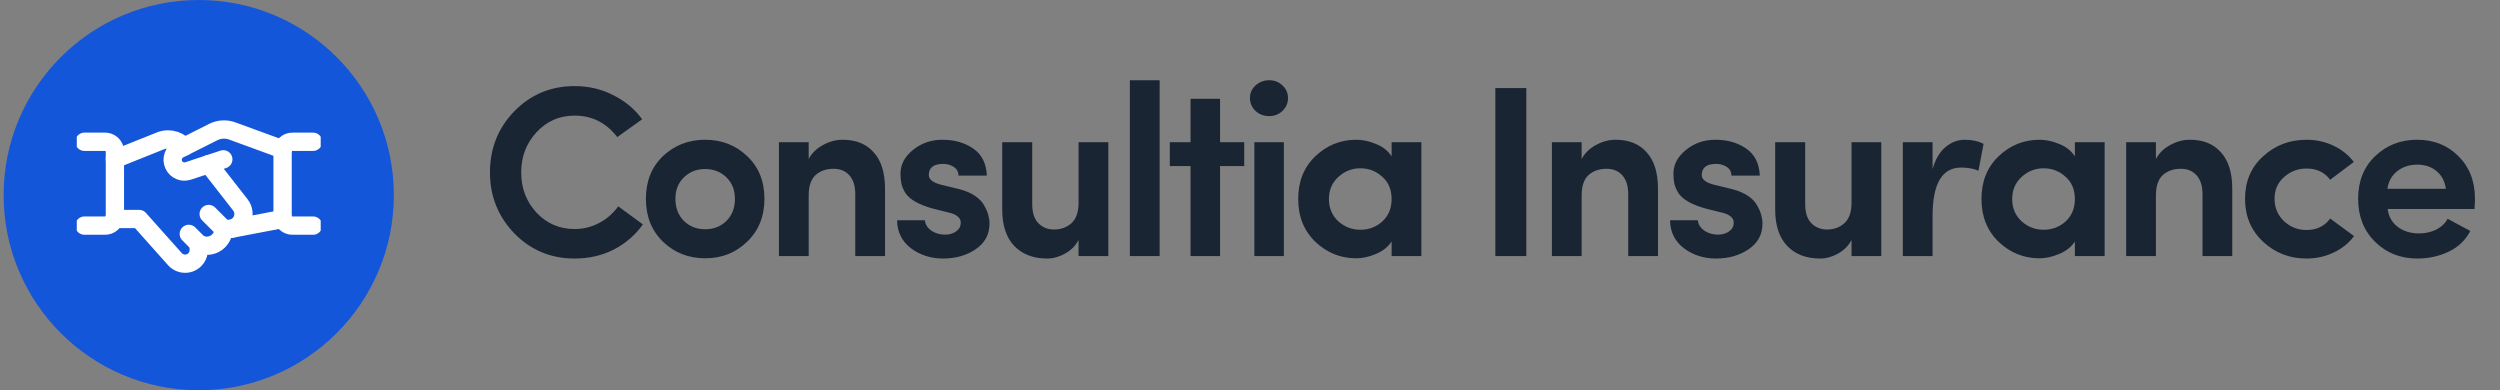 <svg width="205" height="32" viewBox="0 0 205 32" fill="none" xmlns="http://www.w3.org/2000/svg">
<rect x="0" y="0" width="205" height="32" fill="#808080" stroke="none"/>
<path d="M50.697 16.92L52.717 18.4C52.103 19.267 51.31 19.953 50.337 20.46C49.364 20.953 48.29 21.2 47.117 21.2C45.17 21.2 43.523 20.513 42.177 19.14C40.843 17.753 40.177 16.087 40.177 14.14C40.177 12.167 40.843 10.493 42.177 9.12C43.523 7.747 45.17 7.06 47.117 7.06C48.264 7.06 49.317 7.307 50.277 7.8C51.25 8.28 52.044 8.94 52.657 9.78L50.617 11.24C49.71 10.067 48.544 9.48 47.117 9.48C45.877 9.48 44.837 9.933 43.997 10.84C43.157 11.747 42.737 12.847 42.737 14.14C42.737 15.433 43.157 16.533 43.997 17.44C44.837 18.333 45.877 18.78 47.117 18.78C47.837 18.78 48.51 18.613 49.137 18.28C49.764 17.947 50.283 17.493 50.697 16.92ZM56.084 18.12C56.551 18.573 57.131 18.8 57.824 18.8C58.517 18.8 59.097 18.573 59.564 18.12C60.031 17.653 60.264 17.047 60.264 16.3C60.264 15.58 60.031 14.993 59.564 14.54C59.097 14.087 58.517 13.86 57.824 13.86C57.131 13.86 56.551 14.087 56.084 14.54C55.617 14.993 55.384 15.58 55.384 16.3C55.384 17.047 55.617 17.653 56.084 18.12ZM61.264 19.82C60.331 20.727 59.184 21.18 57.824 21.18C56.464 21.18 55.311 20.727 54.364 19.82C53.431 18.913 52.964 17.74 52.964 16.3C52.964 14.86 53.431 13.693 54.364 12.8C55.311 11.907 56.464 11.46 57.824 11.46C59.184 11.46 60.331 11.907 61.264 12.8C62.211 13.693 62.684 14.86 62.684 16.3C62.684 17.74 62.211 18.913 61.264 19.82ZM66.312 16.02V21H63.872V11.66H66.312V13.04C66.566 12.56 66.952 12.18 67.472 11.9C67.992 11.607 68.532 11.46 69.092 11.46C70.199 11.46 71.052 11.807 71.652 12.5C72.266 13.18 72.572 14.173 72.572 15.48V21H70.132V15.92C70.132 15.253 69.972 14.74 69.652 14.38C69.332 14.02 68.899 13.84 68.352 13.84C67.752 13.84 67.259 14.013 66.872 14.36C66.499 14.707 66.312 15.26 66.312 16.02ZM76.48 17.1C75.906 16.94 75.433 16.753 75.06 16.54C74.686 16.327 74.413 16.087 74.24 15.82C74.08 15.553 73.973 15.307 73.92 15.08C73.867 14.84 73.84 14.56 73.84 14.24C73.84 13.493 74.18 12.847 74.86 12.3C75.54 11.74 76.347 11.46 77.28 11.46C78.266 11.46 79.106 11.7 79.8 12.18C80.507 12.66 80.88 13.4 80.92 14.4H78.6C78.587 14.08 78.453 13.84 78.2 13.68C77.947 13.52 77.66 13.44 77.34 13.44C76.553 13.44 76.16 13.747 76.16 14.36C76.16 14.707 76.487 14.967 77.14 15.14L78.7 15.52C79.207 15.653 79.633 15.84 79.98 16.08C80.326 16.32 80.573 16.587 80.72 16.88C80.88 17.16 80.987 17.413 81.04 17.64C81.106 17.867 81.14 18.093 81.14 18.32C81.14 19.227 80.76 19.933 80 20.44C79.253 20.947 78.36 21.2 77.32 21.2C76.333 21.2 75.46 20.92 74.7 20.36C73.953 19.787 73.573 19.02 73.56 18.06H75.84C75.867 18.393 76.046 18.68 76.38 18.92C76.727 19.147 77.12 19.253 77.56 19.24C77.906 19.227 78.193 19.133 78.42 18.96C78.66 18.787 78.78 18.567 78.78 18.3C78.793 18.073 78.713 17.893 78.54 17.76C78.38 17.613 78.12 17.5 77.76 17.42L76.48 17.1ZM88.442 16.64V11.66H90.882V21H88.442V19.68C88.189 20.16 87.815 20.533 87.322 20.8C86.842 21.067 86.355 21.2 85.862 21.2C84.728 21.2 83.829 20.853 83.162 20.16C82.508 19.467 82.182 18.473 82.182 17.18V11.66H84.642V16.74C84.642 17.447 84.815 17.973 85.162 18.32C85.508 18.653 85.928 18.82 86.422 18.82C86.995 18.82 87.475 18.647 87.862 18.3C88.249 17.94 88.442 17.387 88.442 16.64ZM92.65 21V6.58H95.09V21H92.65ZM100.045 8.1V11.66H102.025V13.62H100.045V21H97.625V13.62H95.925V11.66H97.625V8.1H100.045ZM105.277 11.66V21H102.857V11.66H105.277ZM102.957 9.1C102.65 8.807 102.497 8.453 102.497 8.04C102.497 7.627 102.65 7.28 102.957 7C103.277 6.72 103.65 6.58 104.077 6.58C104.503 6.58 104.863 6.72 105.157 7C105.463 7.28 105.617 7.627 105.617 8.04C105.617 8.453 105.463 8.807 105.157 9.1C104.863 9.38 104.503 9.52 104.077 9.52C103.637 9.52 103.263 9.38 102.957 9.1ZM114.112 21V19.8C113.832 20.24 113.406 20.58 112.832 20.82C112.272 21.06 111.732 21.18 111.212 21.18C109.932 21.18 108.819 20.733 107.872 19.84C106.926 18.933 106.452 17.76 106.452 16.32C106.452 14.88 106.919 13.713 107.852 12.82C108.799 11.913 109.919 11.46 111.212 11.46C111.732 11.46 112.266 11.573 112.812 11.8C113.372 12.013 113.806 12.353 114.112 12.82V11.66H116.552V21H114.112ZM109.732 14.52C109.226 14.987 108.972 15.587 108.972 16.32C108.972 17.053 109.226 17.66 109.732 18.14C110.252 18.607 110.859 18.84 111.552 18.84C112.246 18.84 112.846 18.613 113.352 18.16C113.859 17.693 114.112 17.08 114.112 16.32C114.112 15.547 113.852 14.933 113.332 14.48C112.826 14.027 112.232 13.8 111.552 13.8C110.859 13.8 110.252 14.04 109.732 14.52ZM122.618 21V7.22H125.158V21H122.618ZM129.695 16.02V21H127.255V11.66H129.695V13.04C129.948 12.56 130.335 12.18 130.855 11.9C131.375 11.607 131.915 11.46 132.475 11.46C133.582 11.46 134.435 11.807 135.035 12.5C135.648 13.18 135.955 14.173 135.955 15.48V21H133.515V15.92C133.515 15.253 133.355 14.74 133.035 14.38C132.715 14.02 132.282 13.84 131.735 13.84C131.135 13.84 130.642 14.013 130.255 14.36C129.882 14.707 129.695 15.26 129.695 16.02ZM139.863 17.1C139.289 16.94 138.816 16.753 138.443 16.54C138.069 16.327 137.796 16.087 137.623 15.82C137.463 15.553 137.356 15.307 137.303 15.08C137.249 14.84 137.223 14.56 137.223 14.24C137.223 13.493 137.563 12.847 138.243 12.3C138.923 11.74 139.729 11.46 140.663 11.46C141.649 11.46 142.489 11.7 143.183 12.18C143.889 12.66 144.263 13.4 144.303 14.4H141.983C141.969 14.08 141.836 13.84 141.583 13.68C141.329 13.52 141.043 13.44 140.723 13.44C139.936 13.44 139.543 13.747 139.543 14.36C139.543 14.707 139.869 14.967 140.523 15.14L142.083 15.52C142.589 15.653 143.016 15.84 143.363 16.08C143.709 16.32 143.956 16.587 144.103 16.88C144.263 17.16 144.369 17.413 144.423 17.64C144.489 17.867 144.523 18.093 144.523 18.32C144.523 19.227 144.143 19.933 143.383 20.44C142.636 20.947 141.743 21.2 140.703 21.2C139.716 21.2 138.843 20.92 138.083 20.36C137.336 19.787 136.956 19.02 136.943 18.06H139.223C139.249 18.393 139.429 18.68 139.763 18.92C140.109 19.147 140.503 19.253 140.943 19.24C141.289 19.227 141.576 19.133 141.803 18.96C142.043 18.787 142.163 18.567 142.163 18.3C142.176 18.073 142.096 17.893 141.923 17.76C141.763 17.613 141.503 17.5 141.143 17.42L139.863 17.1ZM151.825 16.64V11.66H154.265V21H151.825V19.68C151.571 20.16 151.198 20.533 150.705 20.8C150.225 21.067 149.738 21.2 149.245 21.2C148.111 21.2 147.211 20.853 146.545 20.16C145.891 19.467 145.565 18.473 145.565 17.18V11.66H148.025V16.74C148.025 17.447 148.198 17.973 148.545 18.32C148.891 18.653 149.311 18.82 149.805 18.82C150.378 18.82 150.858 18.647 151.245 18.3C151.631 17.94 151.825 17.387 151.825 16.64ZM158.472 17.7V21H156.032V11.66H158.472V13.86C158.699 13.06 159.052 12.46 159.532 12.06C160.012 11.66 160.539 11.46 161.112 11.46C161.712 11.46 162.226 11.573 162.652 11.8L162.232 14C161.846 13.827 161.372 13.74 160.812 13.74C159.252 13.74 158.472 15.06 158.472 17.7ZM170.14 21V19.8C169.86 20.24 169.433 20.58 168.86 20.82C168.3 21.06 167.76 21.18 167.24 21.18C165.96 21.18 164.846 20.733 163.9 19.84C162.953 18.933 162.48 17.76 162.48 16.32C162.48 14.88 162.946 13.713 163.88 12.82C164.826 11.913 165.946 11.46 167.24 11.46C167.76 11.46 168.293 11.573 168.84 11.8C169.4 12.013 169.833 12.353 170.14 12.82V11.66H172.58V21H170.14ZM165.76 14.52C165.253 14.987 165 15.587 165 16.32C165 17.053 165.253 17.66 165.76 18.14C166.28 18.607 166.886 18.84 167.58 18.84C168.273 18.84 168.873 18.613 169.38 18.16C169.886 17.693 170.14 17.08 170.14 16.32C170.14 15.547 169.88 14.933 169.36 14.48C168.853 14.027 168.26 13.8 167.58 13.8C166.886 13.8 166.28 14.04 165.76 14.52ZM176.785 16.02V21H174.345V11.66H176.785V13.04C177.038 12.56 177.425 12.18 177.945 11.9C178.465 11.607 179.005 11.46 179.565 11.46C180.672 11.46 181.525 11.807 182.125 12.5C182.738 13.18 183.045 14.173 183.045 15.48V21H180.605V15.92C180.605 15.253 180.445 14.74 180.125 14.38C179.805 14.02 179.372 13.84 178.825 13.84C178.225 13.84 177.732 14.013 177.345 14.36C176.972 14.707 176.785 15.26 176.785 16.02ZM185.573 19.82C184.586 18.9 184.093 17.727 184.093 16.3C184.093 14.873 184.586 13.713 185.573 12.82C186.559 11.913 187.746 11.46 189.133 11.46C189.919 11.46 190.653 11.62 191.333 11.94C192.013 12.26 192.573 12.707 193.013 13.28L191.073 14.74C190.619 14.127 189.973 13.82 189.133 13.82C188.426 13.82 187.813 14.053 187.293 14.52C186.773 14.973 186.513 15.567 186.513 16.3C186.513 17.033 186.773 17.647 187.293 18.14C187.813 18.62 188.426 18.86 189.133 18.86C189.973 18.86 190.619 18.547 191.073 17.92L193.033 19.36C192.593 19.947 192.026 20.4 191.333 20.72C190.653 21.04 189.919 21.2 189.133 21.2C187.746 21.2 186.559 20.74 185.573 19.82ZM202.946 16.3C202.946 16.567 202.933 16.847 202.906 17.14H195.786C195.866 17.753 196.14 18.24 196.606 18.6C197.086 18.96 197.673 19.14 198.366 19.14C198.86 19.14 199.32 19.04 199.746 18.84C200.173 18.627 200.493 18.327 200.706 17.94C201 18.1 201.62 18.433 202.566 18.94C202.166 19.7 201.573 20.267 200.786 20.64C200 21.013 199.14 21.2 198.206 21.2C196.846 21.2 195.7 20.747 194.766 19.84C193.833 18.92 193.366 17.74 193.366 16.3C193.366 14.86 193.833 13.693 194.766 12.8C195.7 11.907 196.846 11.46 198.206 11.46C199.566 11.46 200.693 11.907 201.586 12.8C202.493 13.693 202.946 14.86 202.946 16.3ZM195.766 15.48H200.566C200.473 14.853 200.213 14.367 199.786 14.02C199.36 13.673 198.84 13.5 198.226 13.5C197.573 13.5 197.02 13.68 196.566 14.04C196.126 14.387 195.86 14.867 195.766 15.48Z" fill="#192533"/>
<circle cx="16.297" cy="16" r="16" fill="#1456DA"/>
<g clip-path="url(#clip0_1_56)">
<path d="M23.205 17.95L18.905 18.772" stroke="white" stroke-width="1.5" stroke-linecap="round" stroke-linejoin="round"/>
<path d="M18.31 13.065L15.42 14.02C15.196 14.094 14.953 14.082 14.737 13.989C14.521 13.895 14.348 13.725 14.249 13.511C14.143 13.283 14.129 13.022 14.211 12.784C14.294 12.546 14.465 12.35 14.69 12.236L17.489 10.828C17.728 10.708 17.988 10.638 18.255 10.622C18.522 10.607 18.789 10.646 19.04 10.738L23.184 12.254" stroke="white" stroke-width="1.5" stroke-linecap="round" stroke-linejoin="round"/>
<path d="M9.368 17.957H11.406L14.332 21.237C14.481 21.409 14.68 21.532 14.901 21.589C15.122 21.646 15.355 21.634 15.569 21.554C15.782 21.475 15.967 21.332 16.097 21.145C16.227 20.957 16.297 20.735 16.297 20.507V19.994L16.443 20.052C16.652 20.136 16.879 20.167 17.103 20.143C17.328 20.119 17.542 20.041 17.729 19.914C17.916 19.788 18.069 19.617 18.174 19.418C18.28 19.219 18.336 18.997 18.336 18.772H18.743C18.97 18.772 19.193 18.708 19.386 18.589C19.579 18.469 19.735 18.299 19.837 18.096C19.938 17.892 19.981 17.665 19.961 17.439C19.94 17.213 19.858 16.997 19.721 16.815L17.106 13.463" stroke="white" stroke-width="1.5" stroke-linecap="round" stroke-linejoin="round"/>
<path d="M15.116 12.021L14.818 11.775C14.517 11.553 14.153 11.434 13.78 11.434C13.558 11.434 13.337 11.477 13.131 11.56L9.422 13.043" stroke="white" stroke-width="1.5" stroke-linecap="round" stroke-linejoin="round"/>
<path d="M6.922 11.625H8.589C8.8 11.616 9.007 11.692 9.163 11.835C9.319 11.978 9.412 12.177 9.422 12.389V17.736C9.412 17.948 9.319 18.147 9.163 18.29C9.007 18.433 8.8 18.509 8.589 18.5H6.922" stroke="white" stroke-width="1.5" stroke-linecap="round" stroke-linejoin="round"/>
<path d="M25.672 18.5H24.005C23.794 18.509 23.587 18.433 23.431 18.29C23.275 18.147 23.182 17.948 23.172 17.736V12.389C23.182 12.177 23.275 11.978 23.431 11.835C23.587 11.692 23.794 11.616 24.005 11.625H25.672" stroke="white" stroke-width="1.5" stroke-linecap="round" stroke-linejoin="round"/>
<path d="M16.296 19.994L15.481 19.179" stroke="white" stroke-width="1.5" stroke-linecap="round" stroke-linejoin="round"/>
<path d="M18.336 18.772L17.112 17.548" stroke="white" stroke-width="1.5" stroke-linecap="round" stroke-linejoin="round"/>
</g>
<defs>
<clipPath id="clip0_1_56">
<rect width="20" height="20" fill="white" transform="translate(6.297 6)"/>
</clipPath>
</defs>
</svg>
